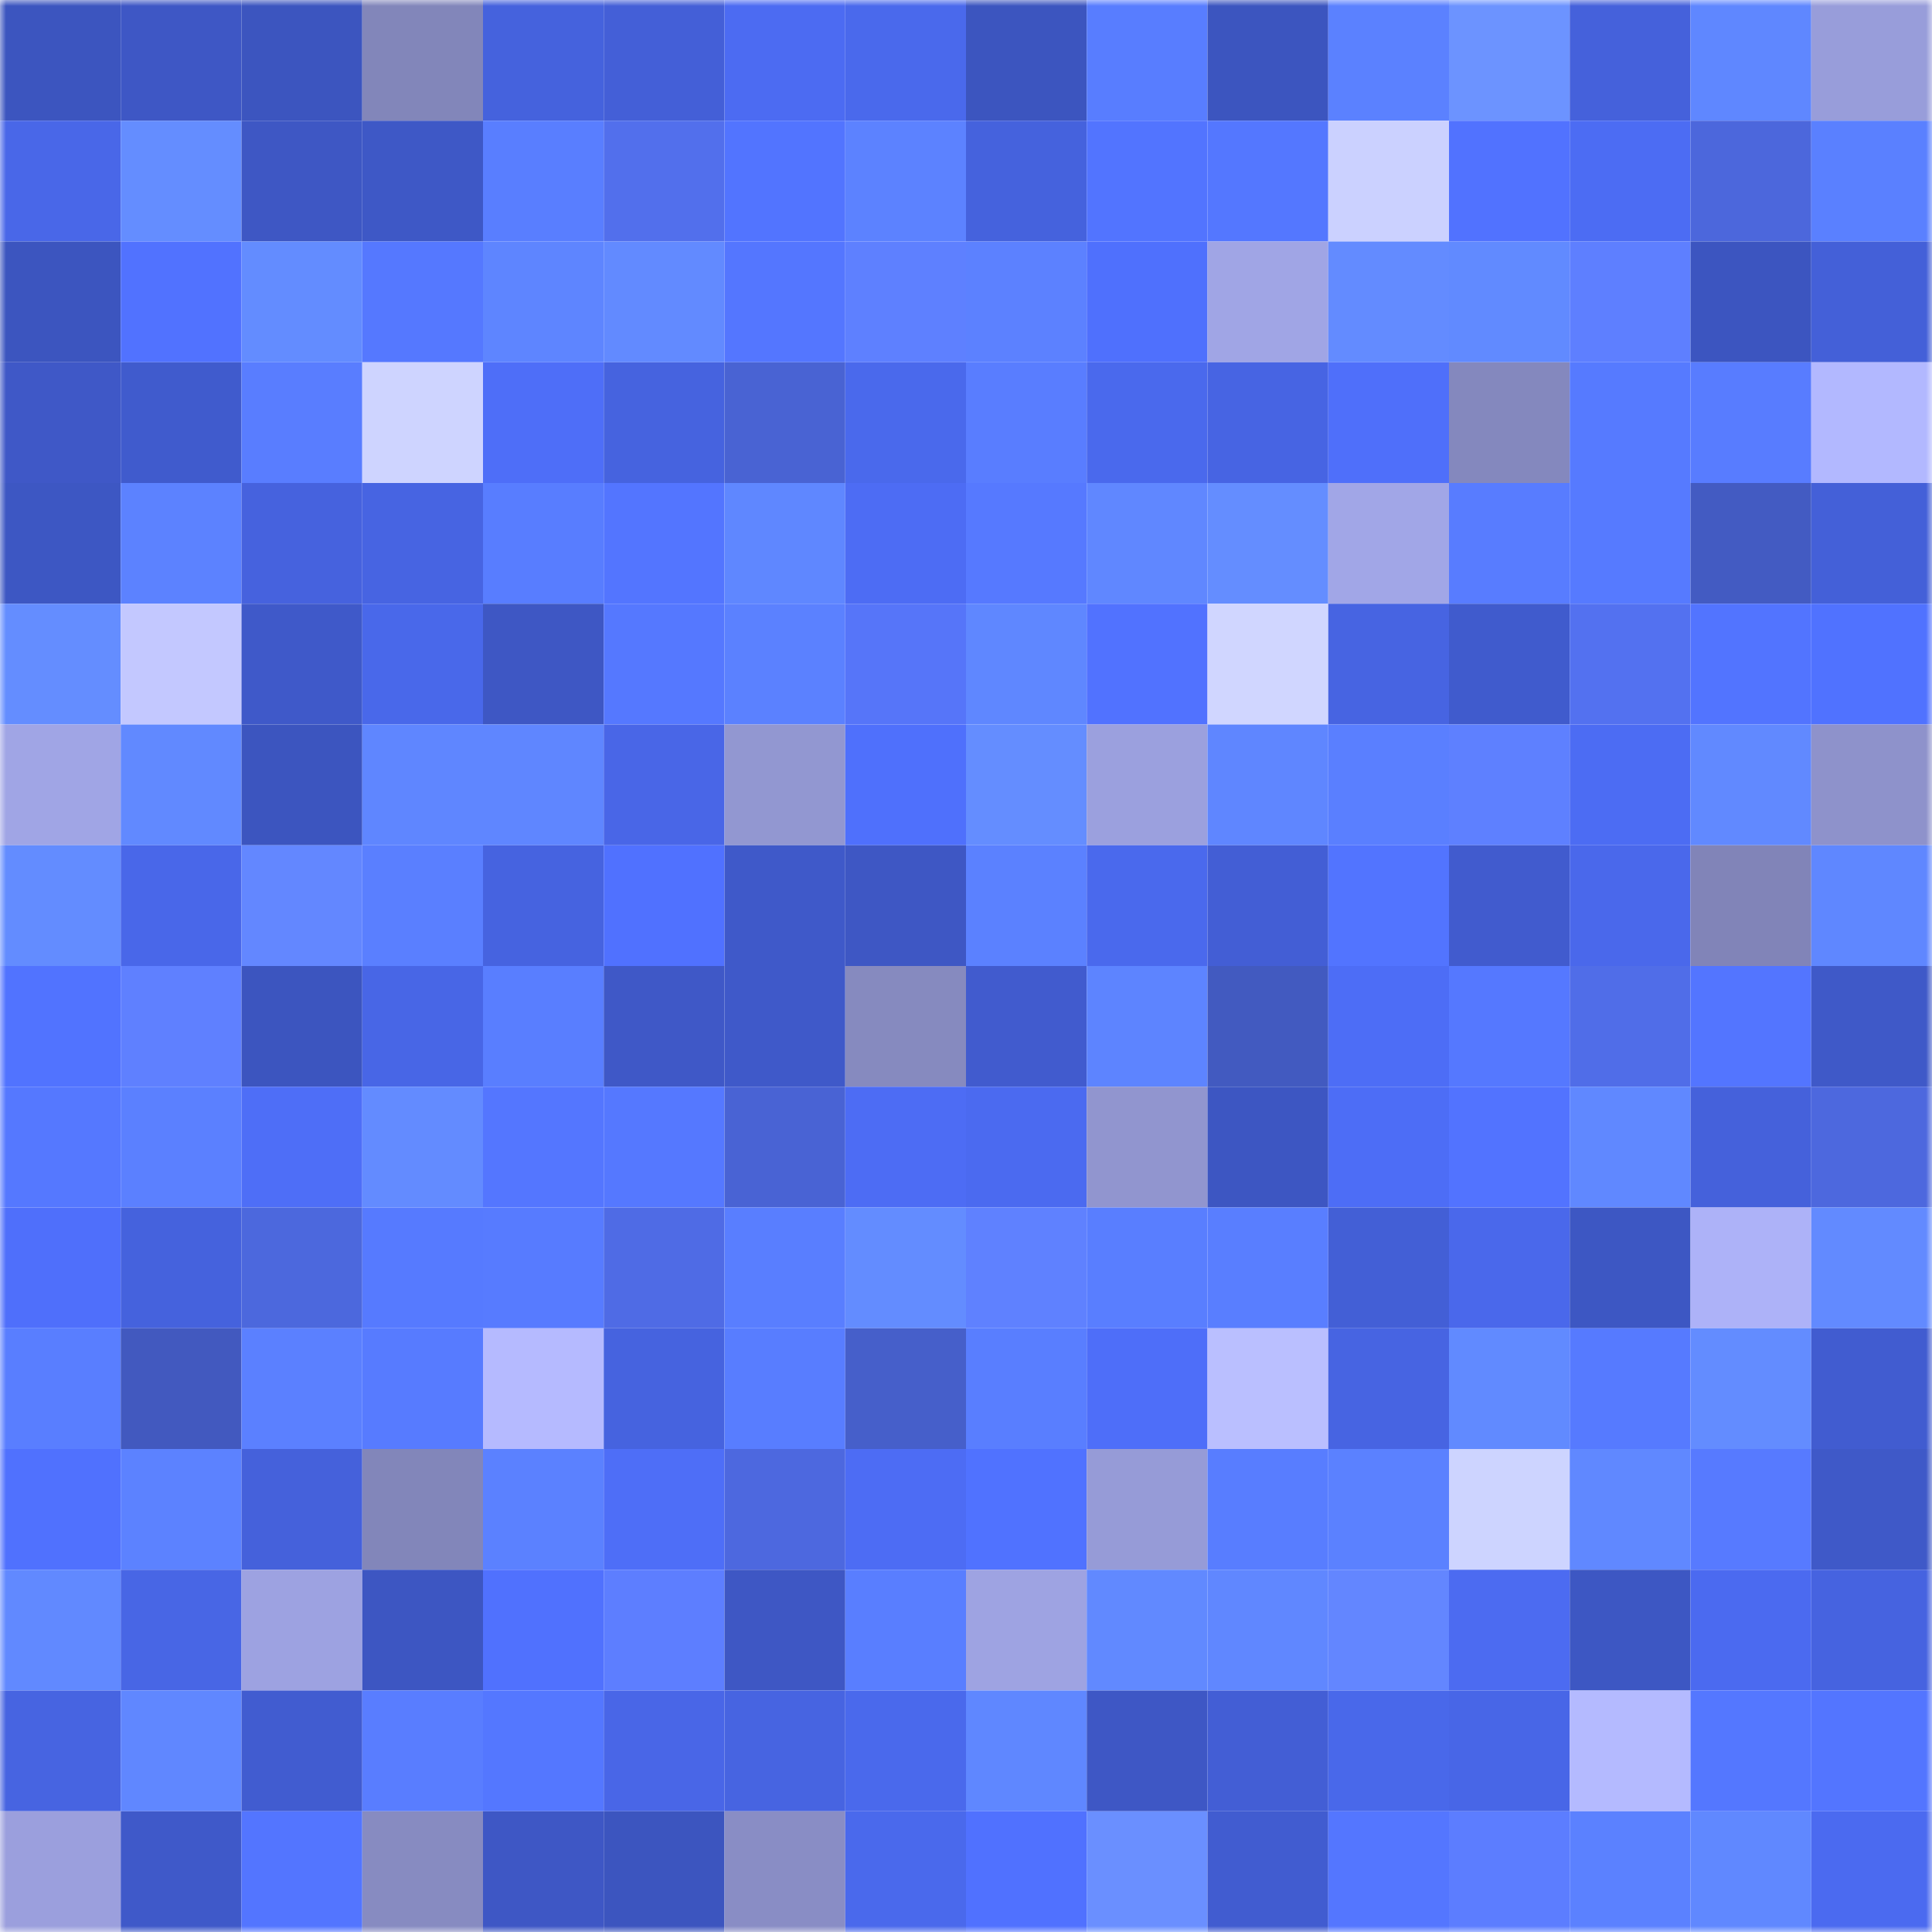 <svg viewBox="0 0 160 160" fill="none" role="img" xmlns="http://www.w3.org/2000/svg" width="240" height="240" name="basenames%2Cmillie.base.eth"><mask id="1865733309" mask-type="alpha" maskUnits="userSpaceOnUse" x="0" y="0" width="160" height="160"><rect width="160" height="160" fill="#FFFFFF"></rect></mask><g mask="url(#1865733309)"><rect x="0" y="0" width="10" height="10" fill="#3c55bf"></rect><rect x="10" y="0" width="10" height="10" fill="#3e57c5"></rect><rect x="20" y="0" width="10" height="10" fill="#3c55bf"></rect><rect x="30" y="0" width="10" height="10" fill="#8286ba"></rect><rect x="40" y="0" width="10" height="10" fill="#4562dd"></rect><rect x="50" y="0" width="10" height="10" fill="#445fd7"></rect><rect x="60" y="0" width="10" height="10" fill="#4c6bf2"></rect><rect x="70" y="0" width="10" height="10" fill="#4a69ec"></rect><rect x="80" y="0" width="10" height="10" fill="#3c55bf"></rect><rect x="90" y="0" width="10" height="10" fill="#587dff"></rect><rect x="100" y="0" width="10" height="10" fill="#3c55bf"></rect><rect x="110" y="0" width="10" height="10" fill="#5b81ff"></rect><rect x="120" y="0" width="10" height="10" fill="#6c93ff"></rect><rect x="130" y="0" width="10" height="10" fill="#4561db"></rect><rect x="140" y="0" width="10" height="10" fill="#5f87ff"></rect><rect x="150" y="0" width="10" height="10" fill="#989dda"></rect><rect x="0" y="10" width="10" height="10" fill="#4967e8"></rect><rect x="10" y="10" width="10" height="10" fill="#648dff"></rect><rect x="20" y="10" width="10" height="10" fill="#3e57c4"></rect><rect x="30" y="10" width="10" height="10" fill="#3e58c6"></rect><rect x="40" y="10" width="10" height="10" fill="#597eff"></rect><rect x="50" y="10" width="10" height="10" fill="#526fec"></rect><rect x="60" y="10" width="10" height="10" fill="#5274ff"></rect><rect x="70" y="10" width="10" height="10" fill="#5c82ff"></rect><rect x="80" y="10" width="10" height="10" fill="#4562dd"></rect><rect x="90" y="10" width="10" height="10" fill="#5274ff"></rect><rect x="100" y="10" width="10" height="10" fill="#5477ff"></rect><rect x="110" y="10" width="10" height="10" fill="#cbd1ff"></rect><rect x="120" y="10" width="10" height="10" fill="#5172ff"></rect><rect x="130" y="10" width="10" height="10" fill="#4c6cf3"></rect><rect x="140" y="10" width="10" height="10" fill="#4c67dc"></rect><rect x="150" y="10" width="10" height="10" fill="#5a80ff"></rect><rect x="0" y="20" width="10" height="10" fill="#3c55bf"></rect><rect x="10" y="20" width="10" height="10" fill="#5172ff"></rect><rect x="20" y="20" width="10" height="10" fill="#638cff"></rect><rect x="30" y="20" width="10" height="10" fill="#5578ff"></rect><rect x="40" y="20" width="10" height="10" fill="#5e85ff"></rect><rect x="50" y="20" width="10" height="10" fill="#628aff"></rect><rect x="60" y="20" width="10" height="10" fill="#5476ff"></rect><rect x="70" y="20" width="10" height="10" fill="#5e80ff"></rect><rect x="80" y="20" width="10" height="10" fill="#5c81ff"></rect><rect x="90" y="20" width="10" height="10" fill="#4f70fd"></rect><rect x="100" y="20" width="10" height="10" fill="#a0a5e5"></rect><rect x="110" y="20" width="10" height="10" fill="#638bff"></rect><rect x="120" y="20" width="10" height="10" fill="#618aff"></rect><rect x="130" y="20" width="10" height="10" fill="#5e7fff"></rect><rect x="140" y="20" width="10" height="10" fill="#3c55c0"></rect><rect x="150" y="20" width="10" height="10" fill="#4460d8"></rect><rect x="0" y="30" width="10" height="10" fill="#3f58c7"></rect><rect x="10" y="30" width="10" height="10" fill="#405bcd"></rect><rect x="20" y="30" width="10" height="10" fill="#597dff"></rect><rect x="30" y="30" width="10" height="10" fill="#ced4ff"></rect><rect x="40" y="30" width="10" height="10" fill="#4e6ef8"></rect><rect x="50" y="30" width="10" height="10" fill="#4663df"></rect><rect x="60" y="30" width="10" height="10" fill="#4963d3"></rect><rect x="70" y="30" width="10" height="10" fill="#4a69ec"></rect><rect x="80" y="30" width="10" height="10" fill="#597dff"></rect><rect x="90" y="30" width="10" height="10" fill="#4a69ed"></rect><rect x="100" y="30" width="10" height="10" fill="#4764e3"></rect><rect x="110" y="30" width="10" height="10" fill="#4f6ffa"></rect><rect x="120" y="30" width="10" height="10" fill="#8488be"></rect><rect x="130" y="30" width="10" height="10" fill="#567aff"></rect><rect x="140" y="30" width="10" height="10" fill="#587cff"></rect><rect x="150" y="30" width="10" height="10" fill="#b2b8ff"></rect><rect x="0" y="40" width="10" height="10" fill="#3d57c3"></rect><rect x="10" y="40" width="10" height="10" fill="#5c82ff"></rect><rect x="20" y="40" width="10" height="10" fill="#4662de"></rect><rect x="30" y="40" width="10" height="10" fill="#4764e2"></rect><rect x="40" y="40" width="10" height="10" fill="#587dff"></rect><rect x="50" y="40" width="10" height="10" fill="#5375ff"></rect><rect x="60" y="40" width="10" height="10" fill="#5f87ff"></rect><rect x="70" y="40" width="10" height="10" fill="#4d6cf4"></rect><rect x="80" y="40" width="10" height="10" fill="#5679ff"></rect><rect x="90" y="40" width="10" height="10" fill="#6087ff"></rect><rect x="100" y="40" width="10" height="10" fill="#648dff"></rect><rect x="110" y="40" width="10" height="10" fill="#a1a6e7"></rect><rect x="120" y="40" width="10" height="10" fill="#587cff"></rect><rect x="130" y="40" width="10" height="10" fill="#567aff"></rect><rect x="140" y="40" width="10" height="10" fill="#435bc2"></rect><rect x="150" y="40" width="10" height="10" fill="#4460d8"></rect><rect x="0" y="50" width="10" height="10" fill="#648dff"></rect><rect x="10" y="50" width="10" height="10" fill="#c3c8ff"></rect><rect x="20" y="50" width="10" height="10" fill="#3f59c9"></rect><rect x="30" y="50" width="10" height="10" fill="#4968ea"></rect><rect x="40" y="50" width="10" height="10" fill="#3e57c4"></rect><rect x="50" y="50" width="10" height="10" fill="#5578ff"></rect><rect x="60" y="50" width="10" height="10" fill="#5b81ff"></rect><rect x="70" y="50" width="10" height="10" fill="#5675f9"></rect><rect x="80" y="50" width="10" height="10" fill="#5f87ff"></rect><rect x="90" y="50" width="10" height="10" fill="#5172ff"></rect><rect x="100" y="50" width="10" height="10" fill="#d0d6ff"></rect><rect x="110" y="50" width="10" height="10" fill="#4764e2"></rect><rect x="120" y="50" width="10" height="10" fill="#405bcd"></rect><rect x="130" y="50" width="10" height="10" fill="#5371f0"></rect><rect x="140" y="50" width="10" height="10" fill="#5274ff"></rect><rect x="150" y="50" width="10" height="10" fill="#5072ff"></rect><rect x="0" y="60" width="10" height="10" fill="#a0a5e5"></rect><rect x="10" y="60" width="10" height="10" fill="#6189ff"></rect><rect x="20" y="60" width="10" height="10" fill="#3c55bf"></rect><rect x="30" y="60" width="10" height="10" fill="#5f86ff"></rect><rect x="40" y="60" width="10" height="10" fill="#5f86ff"></rect><rect x="50" y="60" width="10" height="10" fill="#4966e7"></rect><rect x="60" y="60" width="10" height="10" fill="#9297d1"></rect><rect x="70" y="60" width="10" height="10" fill="#4f70fc"></rect><rect x="80" y="60" width="10" height="10" fill="#648dff"></rect><rect x="90" y="60" width="10" height="10" fill="#9ba0de"></rect><rect x="100" y="60" width="10" height="10" fill="#5f86ff"></rect><rect x="110" y="60" width="10" height="10" fill="#5a7fff"></rect><rect x="120" y="60" width="10" height="10" fill="#5e80ff"></rect><rect x="130" y="60" width="10" height="10" fill="#4c6cf3"></rect><rect x="140" y="60" width="10" height="10" fill="#6189ff"></rect><rect x="150" y="60" width="10" height="10" fill="#8e92cb"></rect><rect x="0" y="70" width="10" height="10" fill="#638cff"></rect><rect x="10" y="70" width="10" height="10" fill="#4967e9"></rect><rect x="20" y="70" width="10" height="10" fill="#6387ff"></rect><rect x="30" y="70" width="10" height="10" fill="#5a7fff"></rect><rect x="40" y="70" width="10" height="10" fill="#4663e0"></rect><rect x="50" y="70" width="10" height="10" fill="#5071ff"></rect><rect x="60" y="70" width="10" height="10" fill="#3f59c9"></rect><rect x="70" y="70" width="10" height="10" fill="#3e57c4"></rect><rect x="80" y="70" width="10" height="10" fill="#5b81ff"></rect><rect x="90" y="70" width="10" height="10" fill="#4a69ed"></rect><rect x="100" y="70" width="10" height="10" fill="#435ed5"></rect><rect x="110" y="70" width="10" height="10" fill="#5274ff"></rect><rect x="120" y="70" width="10" height="10" fill="#415bce"></rect><rect x="130" y="70" width="10" height="10" fill="#4a68eb"></rect><rect x="140" y="70" width="10" height="10" fill="#8184b8"></rect><rect x="150" y="70" width="10" height="10" fill="#5f87ff"></rect><rect x="0" y="80" width="10" height="10" fill="#5173ff"></rect><rect x="10" y="80" width="10" height="10" fill="#5f80ff"></rect><rect x="20" y="80" width="10" height="10" fill="#3c55bf"></rect><rect x="30" y="80" width="10" height="10" fill="#4866e6"></rect><rect x="40" y="80" width="10" height="10" fill="#597eff"></rect><rect x="50" y="80" width="10" height="10" fill="#3f58c7"></rect><rect x="60" y="80" width="10" height="10" fill="#3f59c9"></rect><rect x="70" y="80" width="10" height="10" fill="#868abf"></rect><rect x="80" y="80" width="10" height="10" fill="#415bce"></rect><rect x="90" y="80" width="10" height="10" fill="#5d84ff"></rect><rect x="100" y="80" width="10" height="10" fill="#425ac0"></rect><rect x="110" y="80" width="10" height="10" fill="#4d6df6"></rect><rect x="120" y="80" width="10" height="10" fill="#5578ff"></rect><rect x="130" y="80" width="10" height="10" fill="#506de8"></rect><rect x="140" y="80" width="10" height="10" fill="#5375ff"></rect><rect x="150" y="80" width="10" height="10" fill="#3f59c8"></rect><rect x="0" y="90" width="10" height="10" fill="#5578ff"></rect><rect x="10" y="90" width="10" height="10" fill="#5b80ff"></rect><rect x="20" y="90" width="10" height="10" fill="#4e6ef7"></rect><rect x="30" y="90" width="10" height="10" fill="#638bff"></rect><rect x="40" y="90" width="10" height="10" fill="#5476ff"></rect><rect x="50" y="90" width="10" height="10" fill="#5578ff"></rect><rect x="60" y="90" width="10" height="10" fill="#4963d4"></rect><rect x="70" y="90" width="10" height="10" fill="#4d6cf4"></rect><rect x="80" y="90" width="10" height="10" fill="#4b6af0"></rect><rect x="90" y="90" width="10" height="10" fill="#9195cf"></rect><rect x="100" y="90" width="10" height="10" fill="#3d56c2"></rect><rect x="110" y="90" width="10" height="10" fill="#4d6df6"></rect><rect x="120" y="90" width="10" height="10" fill="#5273ff"></rect><rect x="130" y="90" width="10" height="10" fill="#6088ff"></rect><rect x="140" y="90" width="10" height="10" fill="#4561db"></rect><rect x="150" y="90" width="10" height="10" fill="#4d68de"></rect><rect x="0" y="100" width="10" height="10" fill="#4f6ffb"></rect><rect x="10" y="100" width="10" height="10" fill="#4562dd"></rect><rect x="20" y="100" width="10" height="10" fill="#4c68dd"></rect><rect x="30" y="100" width="10" height="10" fill="#567aff"></rect><rect x="40" y="100" width="10" height="10" fill="#577bff"></rect><rect x="50" y="100" width="10" height="10" fill="#4f6be5"></rect><rect x="60" y="100" width="10" height="10" fill="#597eff"></rect><rect x="70" y="100" width="10" height="10" fill="#638cff"></rect><rect x="80" y="100" width="10" height="10" fill="#5f81ff"></rect><rect x="90" y="100" width="10" height="10" fill="#597eff"></rect><rect x="100" y="100" width="10" height="10" fill="#597eff"></rect><rect x="110" y="100" width="10" height="10" fill="#435fd6"></rect><rect x="120" y="100" width="10" height="10" fill="#4a68eb"></rect><rect x="130" y="100" width="10" height="10" fill="#3d57c3"></rect><rect x="140" y="100" width="10" height="10" fill="#adb2f8"></rect><rect x="150" y="100" width="10" height="10" fill="#628aff"></rect><rect x="0" y="110" width="10" height="10" fill="#597eff"></rect><rect x="10" y="110" width="10" height="10" fill="#4259bf"></rect><rect x="20" y="110" width="10" height="10" fill="#5b80ff"></rect><rect x="30" y="110" width="10" height="10" fill="#577bff"></rect><rect x="40" y="110" width="10" height="10" fill="#b5baff"></rect><rect x="50" y="110" width="10" height="10" fill="#4663df"></rect><rect x="60" y="110" width="10" height="10" fill="#587dff"></rect><rect x="70" y="110" width="10" height="10" fill="#465fca"></rect><rect x="80" y="110" width="10" height="10" fill="#597eff"></rect><rect x="90" y="110" width="10" height="10" fill="#4e6ef9"></rect><rect x="100" y="110" width="10" height="10" fill="#babfff"></rect><rect x="110" y="110" width="10" height="10" fill="#4764e2"></rect><rect x="120" y="110" width="10" height="10" fill="#618aff"></rect><rect x="130" y="110" width="10" height="10" fill="#567aff"></rect><rect x="140" y="110" width="10" height="10" fill="#638cff"></rect><rect x="150" y="110" width="10" height="10" fill="#415cd0"></rect><rect x="0" y="120" width="10" height="10" fill="#5071fe"></rect><rect x="10" y="120" width="10" height="10" fill="#5c82ff"></rect><rect x="20" y="120" width="10" height="10" fill="#4561db"></rect><rect x="30" y="120" width="10" height="10" fill="#8286ba"></rect><rect x="40" y="120" width="10" height="10" fill="#5b81ff"></rect><rect x="50" y="120" width="10" height="10" fill="#4e6ef7"></rect><rect x="60" y="120" width="10" height="10" fill="#4d68df"></rect><rect x="70" y="120" width="10" height="10" fill="#4d6cf4"></rect><rect x="80" y="120" width="10" height="10" fill="#5072ff"></rect><rect x="90" y="120" width="10" height="10" fill="#969bd7"></rect><rect x="100" y="120" width="10" height="10" fill="#587dff"></rect><rect x="110" y="120" width="10" height="10" fill="#5b81ff"></rect><rect x="120" y="120" width="10" height="10" fill="#cdd4ff"></rect><rect x="130" y="120" width="10" height="10" fill="#6088ff"></rect><rect x="140" y="120" width="10" height="10" fill="#577aff"></rect><rect x="150" y="120" width="10" height="10" fill="#3f59c8"></rect><rect x="0" y="130" width="10" height="10" fill="#6189ff"></rect><rect x="10" y="130" width="10" height="10" fill="#4866e5"></rect><rect x="20" y="130" width="10" height="10" fill="#9da2e1"></rect><rect x="30" y="130" width="10" height="10" fill="#3d56c2"></rect><rect x="40" y="130" width="10" height="10" fill="#5071fe"></rect><rect x="50" y="130" width="10" height="10" fill="#5d7eff"></rect><rect x="60" y="130" width="10" height="10" fill="#3e57c4"></rect><rect x="70" y="130" width="10" height="10" fill="#597eff"></rect><rect x="80" y="130" width="10" height="10" fill="#9ea3e2"></rect><rect x="90" y="130" width="10" height="10" fill="#6189ff"></rect><rect x="100" y="130" width="10" height="10" fill="#6087ff"></rect><rect x="110" y="130" width="10" height="10" fill="#6386ff"></rect><rect x="120" y="130" width="10" height="10" fill="#4c6bf1"></rect><rect x="130" y="130" width="10" height="10" fill="#3d57c3"></rect><rect x="140" y="130" width="10" height="10" fill="#4b6af0"></rect><rect x="150" y="130" width="10" height="10" fill="#4663e0"></rect><rect x="0" y="140" width="10" height="10" fill="#4764e1"></rect><rect x="10" y="140" width="10" height="10" fill="#6087ff"></rect><rect x="20" y="140" width="10" height="10" fill="#415cd0"></rect><rect x="30" y="140" width="10" height="10" fill="#597dff"></rect><rect x="40" y="140" width="10" height="10" fill="#5477ff"></rect><rect x="50" y="140" width="10" height="10" fill="#4966e7"></rect><rect x="60" y="140" width="10" height="10" fill="#4764e1"></rect><rect x="70" y="140" width="10" height="10" fill="#4a69ec"></rect><rect x="80" y="140" width="10" height="10" fill="#5f87ff"></rect><rect x="90" y="140" width="10" height="10" fill="#3e57c5"></rect><rect x="100" y="140" width="10" height="10" fill="#435ed5"></rect><rect x="110" y="140" width="10" height="10" fill="#4968ea"></rect><rect x="120" y="140" width="10" height="10" fill="#4866e7"></rect><rect x="130" y="140" width="10" height="10" fill="#b4baff"></rect><rect x="140" y="140" width="10" height="10" fill="#5477ff"></rect><rect x="150" y="140" width="10" height="10" fill="#5375ff"></rect><rect x="0" y="150" width="10" height="10" fill="#9b9fdd"></rect><rect x="10" y="150" width="10" height="10" fill="#3f59c9"></rect><rect x="20" y="150" width="10" height="10" fill="#5375ff"></rect><rect x="30" y="150" width="10" height="10" fill="#878bc1"></rect><rect x="40" y="150" width="10" height="10" fill="#3e57c5"></rect><rect x="50" y="150" width="10" height="10" fill="#3c55bf"></rect><rect x="60" y="150" width="10" height="10" fill="#898dc5"></rect><rect x="70" y="150" width="10" height="10" fill="#4a69ec"></rect><rect x="80" y="150" width="10" height="10" fill="#5071ff"></rect><rect x="90" y="150" width="10" height="10" fill="#6a8fff"></rect><rect x="100" y="150" width="10" height="10" fill="#415cd0"></rect><rect x="110" y="150" width="10" height="10" fill="#5476ff"></rect><rect x="120" y="150" width="10" height="10" fill="#5c7dff"></rect><rect x="130" y="150" width="10" height="10" fill="#5b81ff"></rect><rect x="140" y="150" width="10" height="10" fill="#6088ff"></rect><rect x="150" y="150" width="10" height="10" fill="#4b6af0"></rect></g></svg>